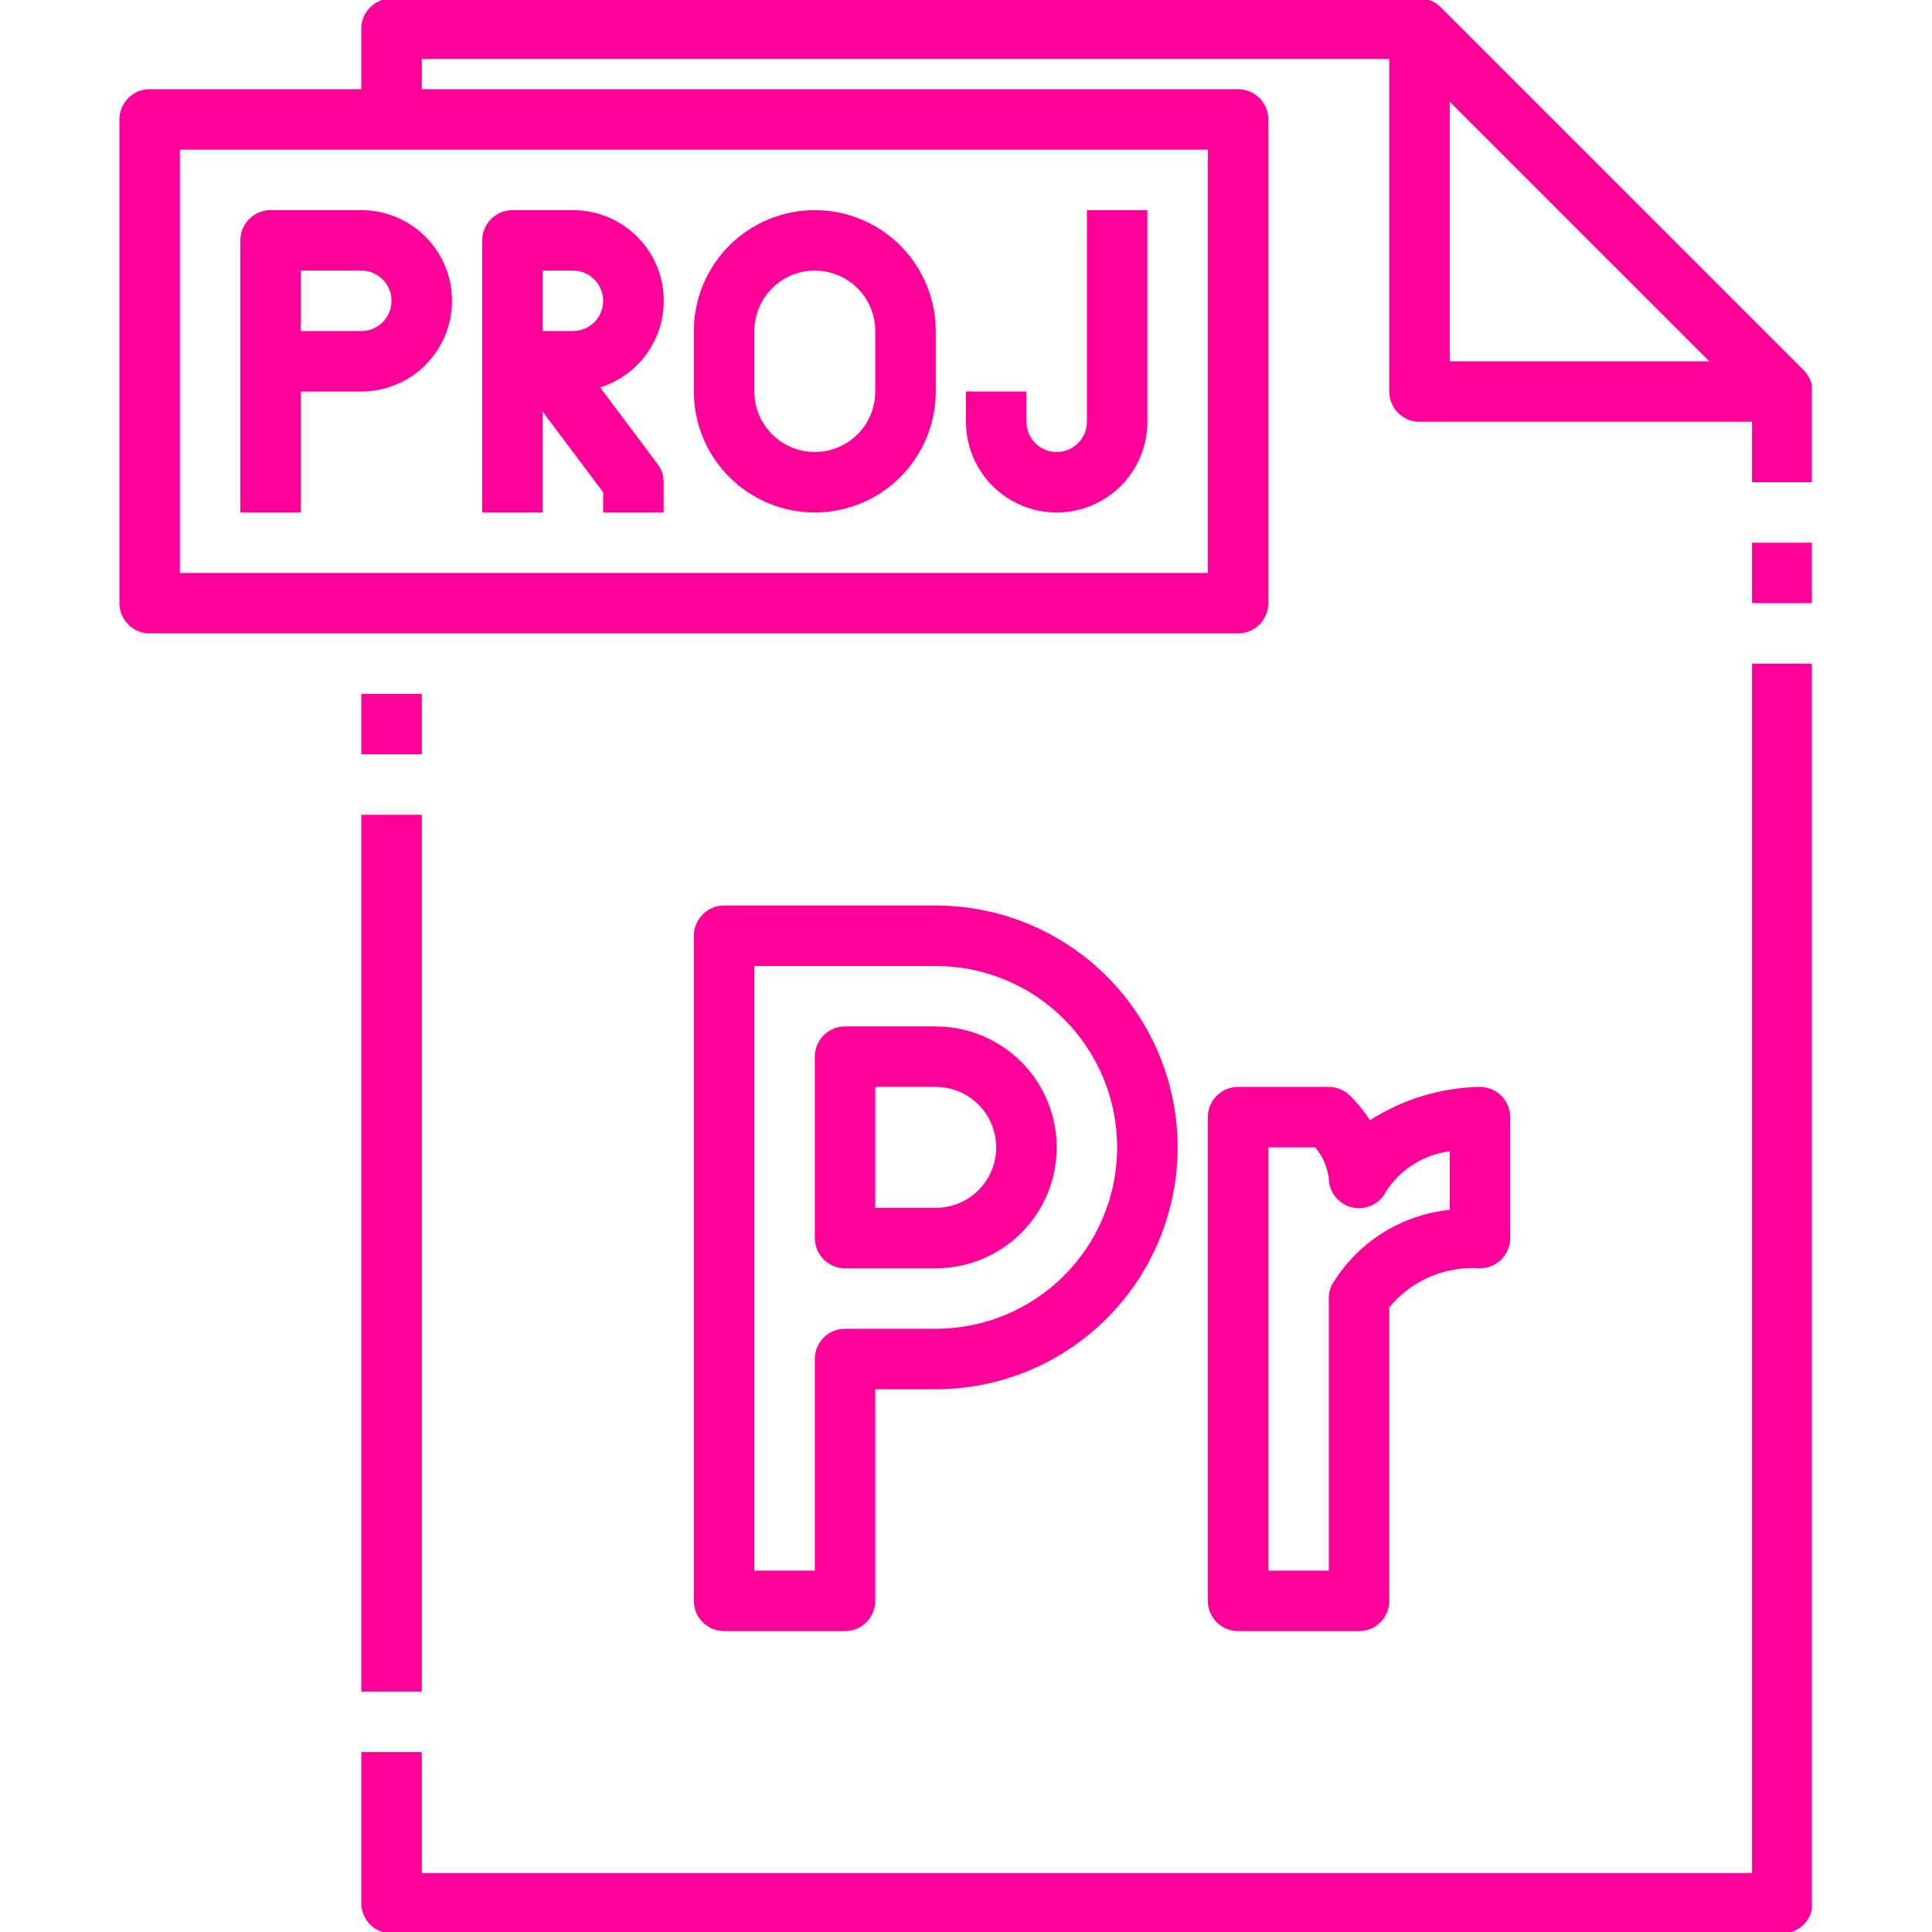 <svg xmlns="http://www.w3.org/2000/svg" xmlns:xlink="http://www.w3.org/1999/xlink" width="500" zoomAndPan="magnify" viewBox="0 0 375 375" height="500" preserveAspectRatio="xMidYMid meet" version="1.0"><defs><clipPath id="d2fc84fe72"><path d="M 23.184 17 L 247 17 L 247 123 L 23.184 123 Z M 23.184 17 " clip-rule="nonzero"/></clipPath><clipPath id="8a0ae2a0d8"><path d="M 70 0 L 351.684 0 L 351.684 94 L 70 94 Z M 70 0 " clip-rule="nonzero"/></clipPath><clipPath id="9565824d7d"><path d="M 70 128 L 351.684 128 L 351.684 375 L 70 375 Z M 70 128 " clip-rule="nonzero"/></clipPath><clipPath id="f53da0ca7d"><path d="M 340 105 L 351.684 105 L 351.684 118 L 340 118 Z M 340 105 " clip-rule="nonzero"/></clipPath></defs><g clip-path="url(#d2fc84fe72)"><path fill="#ff0099" d="M 240.312 122.941 L 29.051 122.941 C 28.664 122.941 28.285 122.906 27.906 122.832 C 27.527 122.754 27.16 122.645 26.805 122.496 C 26.449 122.348 26.109 122.168 25.789 121.953 C 25.469 121.738 25.172 121.496 24.902 121.223 C 24.629 120.953 24.387 120.656 24.172 120.336 C 23.957 120.016 23.777 119.676 23.629 119.32 C 23.48 118.965 23.371 118.598 23.297 118.219 C 23.219 117.84 23.184 117.461 23.184 117.074 L 23.184 23.18 C 23.184 22.797 23.219 22.414 23.297 22.035 C 23.371 21.66 23.48 21.293 23.629 20.934 C 23.777 20.578 23.957 20.242 24.172 19.922 C 24.387 19.602 24.629 19.305 24.902 19.031 C 25.172 18.758 25.469 18.516 25.789 18.301 C 26.109 18.086 26.449 17.906 26.805 17.758 C 27.16 17.613 27.527 17.5 27.906 17.426 C 28.285 17.352 28.664 17.312 29.051 17.312 L 240.312 17.312 C 240.695 17.312 241.078 17.352 241.457 17.426 C 241.836 17.5 242.199 17.613 242.559 17.758 C 242.914 17.906 243.25 18.086 243.57 18.301 C 243.891 18.516 244.188 18.758 244.461 19.031 C 244.734 19.305 244.977 19.602 245.191 19.922 C 245.406 20.242 245.586 20.578 245.734 20.934 C 245.879 21.293 245.992 21.66 246.066 22.035 C 246.141 22.414 246.18 22.797 246.18 23.18 L 246.18 117.074 C 246.18 117.461 246.141 117.84 246.066 118.219 C 245.992 118.598 245.879 118.965 245.734 119.32 C 245.586 119.676 245.406 120.016 245.191 120.336 C 244.977 120.656 244.734 120.953 244.461 121.223 C 244.188 121.496 243.891 121.738 243.57 121.953 C 243.25 122.168 242.914 122.348 242.559 122.496 C 242.199 122.645 241.836 122.754 241.457 122.832 C 241.078 122.906 240.695 122.941 240.312 122.941 Z M 34.918 111.207 L 234.441 111.207 L 234.441 29.051 L 34.918 29.051 Z M 34.918 111.207 " fill-opacity="1" fill-rule="nonzero"/></g><path fill="#ff0099" d="M 345.941 81.863 L 275.52 81.863 C 275.137 81.863 274.754 81.828 274.375 81.75 C 274 81.676 273.633 81.566 273.277 81.418 C 272.918 81.27 272.582 81.09 272.262 80.875 C 271.941 80.66 271.645 80.418 271.371 80.145 C 271.098 79.875 270.855 79.578 270.641 79.258 C 270.43 78.938 270.246 78.598 270.102 78.242 C 269.953 77.887 269.84 77.52 269.766 77.141 C 269.691 76.762 269.652 76.383 269.652 75.996 L 269.652 5.574 L 281.391 5.574 L 281.391 70.129 L 345.941 70.129 Z M 345.941 81.863 " fill-opacity="1" fill-rule="nonzero"/><g clip-path="url(#8a0ae2a0d8)"><path fill="#ff0099" d="M 351.809 93.602 L 340.074 93.602 L 340.074 78.426 L 273.094 11.445 L 81.867 11.445 L 81.867 23.18 L 70.129 23.18 L 70.129 5.574 C 70.129 5.191 70.168 4.809 70.242 4.43 C 70.316 4.055 70.43 3.688 70.574 3.332 C 70.723 2.973 70.902 2.637 71.117 2.316 C 71.332 1.996 71.574 1.699 71.848 1.426 C 72.121 1.152 72.418 0.91 72.738 0.695 C 73.059 0.484 73.395 0.301 73.754 0.156 C 74.109 0.008 74.477 -0.105 74.852 -0.18 C 75.23 -0.254 75.613 -0.293 75.996 -0.293 L 275.52 -0.293 C 276.301 -0.293 277.047 -0.145 277.766 0.156 C 278.484 0.453 279.121 0.875 279.672 1.426 L 350.09 71.848 C 350.641 72.398 351.066 73.031 351.363 73.75 C 351.66 74.469 351.809 75.219 351.809 75.996 Z M 351.809 93.602 " fill-opacity="1" fill-rule="nonzero"/></g><path fill="#ff0099" d="M 70.129 134.68 L 81.867 134.68 L 81.867 146.418 L 70.129 146.418 Z M 70.129 134.68 " fill-opacity="1" fill-rule="nonzero"/><path fill="#ff0099" d="M 70.129 158.152 L 81.867 158.152 L 81.867 328.336 L 70.129 328.336 Z M 70.129 158.152 " fill-opacity="1" fill-rule="nonzero"/><g clip-path="url(#9565824d7d)"><path fill="#ff0099" d="M 345.941 375.281 L 75.996 375.281 C 75.613 375.281 75.23 375.246 74.852 375.168 C 74.477 375.094 74.109 374.984 73.75 374.836 C 73.395 374.688 73.059 374.508 72.738 374.293 C 72.418 374.078 72.121 373.836 71.848 373.562 C 71.574 373.289 71.332 372.996 71.117 372.676 C 70.902 372.352 70.723 372.016 70.574 371.66 C 70.43 371.305 70.316 370.938 70.242 370.559 C 70.168 370.18 70.129 369.801 70.129 369.414 L 70.129 340.07 L 81.867 340.07 L 81.867 363.547 L 340.074 363.547 L 340.074 128.812 L 351.809 128.812 L 351.809 369.414 C 351.809 369.801 351.773 370.18 351.695 370.559 C 351.621 370.938 351.512 371.305 351.363 371.66 C 351.215 372.016 351.035 372.355 350.82 372.676 C 350.605 372.996 350.363 373.289 350.09 373.562 C 349.82 373.836 349.523 374.078 349.203 374.293 C 348.883 374.508 348.543 374.688 348.188 374.836 C 347.832 374.984 347.465 375.094 347.086 375.168 C 346.707 375.246 346.328 375.281 345.941 375.281 Z M 345.941 375.281 " fill-opacity="1" fill-rule="nonzero"/></g><g clip-path="url(#f53da0ca7d)"><path fill="#ff0099" d="M 340.074 105.34 L 351.809 105.34 L 351.809 117.074 L 340.074 117.074 Z M 340.074 105.34 " fill-opacity="1" fill-rule="nonzero"/></g><path fill="#ff0099" d="M 164.023 316.598 L 140.551 316.598 C 140.164 316.598 139.781 316.562 139.406 316.484 C 139.027 316.41 138.66 316.301 138.305 316.152 C 137.949 316.004 137.609 315.824 137.289 315.609 C 136.969 315.395 136.672 315.152 136.398 314.879 C 136.129 314.605 135.883 314.312 135.672 313.992 C 135.457 313.672 135.273 313.332 135.129 312.977 C 134.98 312.621 134.867 312.254 134.793 311.875 C 134.719 311.496 134.68 311.117 134.68 310.73 L 134.68 181.625 C 134.68 181.242 134.719 180.859 134.793 180.48 C 134.867 180.105 134.98 179.738 135.129 179.379 C 135.273 179.023 135.457 178.688 135.672 178.367 C 135.883 178.047 136.129 177.75 136.398 177.477 C 136.672 177.203 136.969 176.961 137.289 176.746 C 137.609 176.531 137.949 176.352 138.305 176.203 C 138.66 176.059 139.027 175.945 139.406 175.871 C 139.781 175.797 140.164 175.758 140.551 175.758 L 181.629 175.758 C 183.164 175.758 184.699 175.832 186.23 175.984 C 187.758 176.137 189.277 176.359 190.785 176.66 C 192.293 176.961 193.785 177.332 195.254 177.781 C 196.727 178.227 198.172 178.742 199.594 179.332 C 201.016 179.922 202.402 180.578 203.758 181.301 C 205.113 182.027 206.434 182.816 207.711 183.672 C 208.988 184.523 210.223 185.438 211.41 186.414 C 212.598 187.391 213.738 188.422 214.824 189.508 C 215.91 190.598 216.941 191.734 217.918 192.922 C 218.895 194.109 219.809 195.344 220.664 196.621 C 221.516 197.902 222.305 199.219 223.031 200.574 C 223.758 201.93 224.414 203.32 225 204.738 C 225.59 206.16 226.105 207.605 226.555 209.078 C 227 210.547 227.371 212.039 227.672 213.547 C 227.973 215.055 228.199 216.574 228.348 218.102 C 228.5 219.633 228.574 221.168 228.574 222.703 C 228.574 224.242 228.5 225.777 228.348 227.305 C 228.199 228.836 227.973 230.355 227.672 231.863 C 227.371 233.371 227 234.863 226.555 236.332 C 226.105 237.805 225.59 239.25 225 240.672 C 224.414 242.09 223.758 243.48 223.031 244.836 C 222.305 246.191 221.516 247.508 220.664 248.789 C 219.809 250.066 218.895 251.301 217.918 252.488 C 216.941 253.676 215.91 254.812 214.824 255.902 C 213.738 256.988 212.598 258.02 211.41 258.996 C 210.223 259.973 208.988 260.887 207.711 261.738 C 206.434 262.594 205.113 263.383 203.758 264.109 C 202.402 264.832 201.016 265.488 199.594 266.078 C 198.172 266.668 196.727 267.184 195.254 267.629 C 193.785 268.078 192.293 268.449 190.785 268.75 C 189.277 269.051 187.758 269.273 186.23 269.426 C 184.699 269.578 183.164 269.652 181.629 269.652 L 169.891 269.652 L 169.891 310.73 C 169.891 311.117 169.855 311.496 169.777 311.875 C 169.703 312.254 169.594 312.621 169.445 312.977 C 169.297 313.332 169.117 313.672 168.902 313.992 C 168.688 314.312 168.445 314.605 168.172 314.879 C 167.898 315.152 167.605 315.395 167.281 315.609 C 166.961 315.824 166.625 316.004 166.27 316.152 C 165.914 316.301 165.547 316.41 165.168 316.484 C 164.789 316.562 164.406 316.598 164.023 316.598 Z M 146.418 304.863 L 158.156 304.863 L 158.156 263.785 C 158.156 263.398 158.191 263.016 158.266 262.637 C 158.344 262.262 158.453 261.895 158.602 261.539 C 158.75 261.184 158.93 260.844 159.145 260.523 C 159.359 260.203 159.602 259.906 159.875 259.633 C 160.145 259.363 160.441 259.117 160.762 258.902 C 161.082 258.691 161.422 258.508 161.777 258.363 C 162.133 258.215 162.5 258.102 162.879 258.027 C 163.258 257.953 163.637 257.914 164.023 257.914 L 181.629 257.914 C 182.781 257.914 183.93 257.859 185.078 257.746 C 186.227 257.633 187.367 257.465 188.496 257.238 C 189.629 257.012 190.746 256.734 191.848 256.398 C 192.953 256.062 194.035 255.676 195.102 255.234 C 196.168 254.793 197.207 254.301 198.227 253.758 C 199.242 253.215 200.23 252.621 201.191 251.98 C 202.148 251.34 203.074 250.656 203.965 249.922 C 204.855 249.191 205.711 248.418 206.523 247.602 C 207.34 246.785 208.113 245.934 208.844 245.043 C 209.578 244.152 210.262 243.227 210.902 242.266 C 211.543 241.309 212.137 240.32 212.68 239.305 C 213.223 238.285 213.715 237.246 214.156 236.18 C 214.598 235.113 214.988 234.031 215.32 232.926 C 215.656 231.824 215.938 230.707 216.16 229.574 C 216.387 228.441 216.555 227.305 216.668 226.156 C 216.781 225.008 216.84 223.859 216.84 222.703 C 216.84 221.551 216.781 220.402 216.668 219.254 C 216.555 218.105 216.387 216.969 216.16 215.836 C 215.938 214.703 215.656 213.586 215.32 212.484 C 214.988 211.379 214.598 210.297 214.156 209.23 C 213.715 208.164 213.223 207.125 212.68 206.105 C 212.137 205.09 211.543 204.102 210.902 203.145 C 210.262 202.184 209.578 201.258 208.844 200.367 C 208.113 199.477 207.34 198.625 206.523 197.809 C 205.711 196.992 204.855 196.219 203.965 195.488 C 203.074 194.754 202.148 194.07 201.191 193.43 C 200.23 192.789 199.242 192.195 198.227 191.652 C 197.207 191.109 196.168 190.617 195.102 190.176 C 194.035 189.734 192.953 189.348 191.848 189.012 C 190.746 188.676 189.629 188.395 188.496 188.172 C 187.367 187.945 186.227 187.777 185.078 187.664 C 183.93 187.551 182.781 187.496 181.629 187.496 L 146.418 187.496 Z M 146.418 304.863 " fill-opacity="1" fill-rule="nonzero"/><path fill="#ff0099" d="M 181.629 246.18 L 164.023 246.18 C 163.637 246.18 163.258 246.141 162.879 246.066 C 162.5 245.992 162.133 245.879 161.777 245.73 C 161.422 245.586 161.082 245.402 160.762 245.188 C 160.441 244.977 160.145 244.73 159.875 244.461 C 159.602 244.188 159.359 243.891 159.145 243.57 C 158.93 243.25 158.75 242.91 158.602 242.555 C 158.453 242.199 158.344 241.832 158.266 241.453 C 158.191 241.078 158.156 240.695 158.156 240.309 L 158.156 205.102 C 158.156 204.715 158.191 204.332 158.266 203.953 C 158.344 203.578 158.453 203.211 158.602 202.855 C 158.75 202.5 158.93 202.16 159.145 201.84 C 159.359 201.52 159.602 201.223 159.875 200.949 C 160.145 200.68 160.441 200.434 160.762 200.219 C 161.082 200.008 161.422 199.824 161.777 199.68 C 162.133 199.531 162.5 199.418 162.879 199.344 C 163.258 199.27 163.637 199.23 164.023 199.23 L 181.629 199.23 C 182.398 199.23 183.164 199.27 183.93 199.344 C 184.695 199.422 185.453 199.531 186.207 199.684 C 186.961 199.832 187.707 200.02 188.441 200.242 C 189.176 200.465 189.902 200.723 190.609 201.02 C 191.32 201.312 192.016 201.641 192.691 202.004 C 193.371 202.367 194.031 202.762 194.668 203.188 C 195.309 203.613 195.926 204.07 196.52 204.559 C 197.113 205.047 197.684 205.562 198.227 206.105 C 198.77 206.648 199.285 207.219 199.773 207.812 C 200.262 208.406 200.719 209.023 201.145 209.664 C 201.574 210.305 201.969 210.961 202.328 211.641 C 202.691 212.316 203.02 213.012 203.316 213.723 C 203.609 214.434 203.867 215.156 204.09 215.891 C 204.312 216.625 204.5 217.371 204.648 218.125 C 204.801 218.879 204.914 219.641 204.988 220.402 C 205.062 221.168 205.102 221.938 205.102 222.703 C 205.102 223.473 205.062 224.242 204.988 225.004 C 204.914 225.77 204.801 226.531 204.648 227.285 C 204.5 228.039 204.312 228.785 204.09 229.52 C 203.867 230.254 203.609 230.977 203.316 231.688 C 203.02 232.398 202.691 233.094 202.328 233.77 C 201.969 234.449 201.574 235.105 201.145 235.746 C 200.719 236.387 200.262 237.004 199.773 237.598 C 199.285 238.191 198.77 238.758 198.227 239.305 C 197.684 239.848 197.113 240.363 196.52 240.852 C 195.926 241.336 195.309 241.797 194.668 242.223 C 194.031 242.648 193.371 243.043 192.691 243.406 C 192.016 243.77 191.32 244.098 190.609 244.391 C 189.902 244.688 189.176 244.945 188.441 245.168 C 187.707 245.391 186.961 245.578 186.207 245.727 C 185.453 245.879 184.695 245.988 183.93 246.066 C 183.164 246.141 182.398 246.18 181.629 246.18 Z M 169.891 234.441 L 181.629 234.441 C 182.398 234.441 183.16 234.367 183.918 234.215 C 184.672 234.066 185.406 233.844 186.121 233.547 C 186.832 233.254 187.508 232.891 188.148 232.465 C 188.789 232.035 189.383 231.551 189.926 231.004 C 190.473 230.461 190.957 229.867 191.387 229.227 C 191.816 228.586 192.176 227.91 192.473 227.195 C 192.766 226.484 192.988 225.75 193.141 224.996 C 193.289 224.238 193.363 223.477 193.363 222.703 C 193.363 221.934 193.289 221.172 193.141 220.414 C 192.988 219.66 192.766 218.926 192.473 218.215 C 192.176 217.5 191.816 216.824 191.387 216.184 C 190.957 215.543 190.473 214.949 189.926 214.406 C 189.383 213.859 188.789 213.375 188.148 212.945 C 187.508 212.52 186.832 212.156 186.121 211.863 C 185.406 211.566 184.672 211.344 183.918 211.195 C 183.16 211.043 182.398 210.969 181.629 210.969 L 169.891 210.969 Z M 169.891 234.441 " fill-opacity="1" fill-rule="nonzero"/><path fill="#ff0099" d="M 263.785 316.598 L 240.312 316.598 C 239.926 316.598 239.543 316.562 239.168 316.484 C 238.789 316.41 238.422 316.301 238.066 316.152 C 237.711 316.004 237.371 315.824 237.051 315.609 C 236.73 315.395 236.434 315.152 236.16 314.879 C 235.891 314.605 235.645 314.312 235.434 313.992 C 235.219 313.672 235.039 313.332 234.891 312.977 C 234.742 312.621 234.633 312.254 234.555 311.875 C 234.48 311.496 234.441 311.117 234.441 310.73 L 234.441 216.836 C 234.441 216.453 234.48 216.07 234.555 215.691 C 234.633 215.312 234.742 214.945 234.891 214.59 C 235.039 214.234 235.219 213.898 235.434 213.578 C 235.645 213.258 235.891 212.961 236.16 212.688 C 236.434 212.414 236.73 212.172 237.051 211.957 C 237.371 211.742 237.711 211.562 238.066 211.414 C 238.422 211.266 238.789 211.156 239.168 211.082 C 239.543 211.008 239.926 210.969 240.312 210.969 L 257.918 210.969 C 258.695 210.969 259.441 211.117 260.16 211.414 C 260.879 211.715 261.516 212.137 262.066 212.688 C 263.52 214.133 264.805 215.719 265.914 217.441 C 269.102 215.395 272.512 213.82 276.137 212.723 C 279.762 211.621 283.469 211.035 287.258 210.969 C 287.645 210.969 288.023 211.008 288.402 211.082 C 288.781 211.156 289.148 211.266 289.504 211.414 C 289.859 211.562 290.199 211.742 290.52 211.957 C 290.84 212.172 291.137 212.414 291.406 212.688 C 291.68 212.961 291.922 213.258 292.137 213.578 C 292.352 213.898 292.531 214.234 292.68 214.59 C 292.828 214.945 292.938 215.312 293.016 215.691 C 293.09 216.07 293.125 216.453 293.125 216.836 L 293.125 240.309 C 293.125 240.695 293.09 241.078 293.016 241.453 C 292.938 241.832 292.828 242.199 292.68 242.555 C 292.531 242.91 292.352 243.25 292.137 243.57 C 291.922 243.891 291.68 244.188 291.406 244.461 C 291.137 244.73 290.84 244.977 290.52 245.188 C 290.199 245.402 289.859 245.586 289.504 245.73 C 289.148 245.879 288.781 245.992 288.402 246.066 C 288.023 246.141 287.645 246.18 287.258 246.18 C 285.594 246.062 283.941 246.141 282.297 246.422 C 280.656 246.699 279.066 247.168 277.535 247.824 C 276.004 248.484 274.574 249.312 273.242 250.316 C 271.906 251.316 270.711 252.461 269.652 253.75 L 269.652 310.73 C 269.652 311.117 269.617 311.496 269.539 311.875 C 269.465 312.254 269.355 312.621 269.207 312.977 C 269.059 313.332 268.879 313.672 268.664 313.992 C 268.449 314.312 268.207 314.605 267.934 314.879 C 267.66 315.152 267.367 315.395 267.047 315.609 C 266.727 315.824 266.387 316.004 266.031 316.152 C 265.676 316.301 265.309 316.41 264.93 316.484 C 264.551 316.562 264.172 316.598 263.785 316.598 Z M 246.18 304.863 L 257.918 304.863 L 257.918 252.047 C 257.906 251.125 258.102 250.25 258.504 249.422 C 259.707 247.398 261.129 245.539 262.77 243.848 C 264.41 242.152 266.223 240.676 268.211 239.406 C 270.199 238.141 272.305 237.121 274.531 236.352 C 276.758 235.578 279.043 235.074 281.391 234.84 L 281.391 223.461 C 280.145 223.625 278.93 223.918 277.75 224.34 C 276.566 224.766 275.445 225.312 274.379 225.98 C 273.316 226.645 272.336 227.422 271.441 228.301 C 270.543 229.18 269.754 230.145 269.066 231.195 C 268.777 231.797 268.395 232.332 267.922 232.801 C 267.449 233.273 266.91 233.652 266.309 233.938 C 265.707 234.223 265.074 234.402 264.41 234.473 C 263.746 234.547 263.09 234.504 262.441 234.352 C 261.793 234.199 261.184 233.941 260.625 233.582 C 260.062 233.223 259.574 232.781 259.164 232.258 C 258.754 231.73 258.441 231.152 258.227 230.52 C 258.012 229.891 257.91 229.242 257.918 228.574 C 257.586 226.371 256.707 224.414 255.281 222.703 L 246.18 222.703 Z M 246.18 304.863 " fill-opacity="1" fill-rule="nonzero"/><path fill="#ff0099" d="M 128.812 99.469 L 117.074 99.469 L 117.074 95.555 L 105.34 79.91 L 105.34 99.469 L 93.602 99.469 L 93.602 46.656 C 93.602 46.27 93.641 45.887 93.715 45.508 C 93.789 45.133 93.902 44.766 94.051 44.41 C 94.195 44.055 94.379 43.715 94.59 43.395 C 94.805 43.074 95.051 42.777 95.32 42.504 C 95.594 42.234 95.891 41.988 96.211 41.773 C 96.531 41.562 96.871 41.379 97.227 41.234 C 97.582 41.086 97.949 40.973 98.328 40.898 C 98.703 40.824 99.086 40.785 99.473 40.785 L 111.207 40.785 C 112.25 40.785 113.289 40.875 114.316 41.059 C 115.344 41.242 116.348 41.516 117.328 41.875 C 118.309 42.238 119.246 42.684 120.148 43.211 C 121.047 43.742 121.895 44.344 122.688 45.023 C 123.48 45.703 124.207 46.449 124.867 47.258 C 125.527 48.066 126.109 48.926 126.617 49.84 C 127.125 50.75 127.547 51.703 127.887 52.691 C 128.223 53.68 128.473 54.688 128.633 55.719 C 128.789 56.754 128.855 57.789 128.828 58.836 C 128.805 59.879 128.684 60.91 128.477 61.934 C 128.266 62.957 127.965 63.953 127.578 64.922 C 127.191 65.891 126.723 66.82 126.168 67.707 C 125.617 68.594 124.988 69.422 124.289 70.195 C 123.59 70.973 122.828 71.68 122 72.316 C 121.176 72.957 120.297 73.516 119.371 74 C 118.445 74.484 117.484 74.879 116.488 75.191 L 127.641 90.082 C 128.422 91.125 128.812 92.297 128.812 93.602 Z M 105.34 64.258 L 111.207 64.258 C 111.594 64.258 111.977 64.223 112.352 64.148 C 112.73 64.07 113.098 63.961 113.453 63.812 C 113.809 63.664 114.148 63.484 114.469 63.27 C 114.789 63.055 115.086 62.812 115.355 62.539 C 115.629 62.27 115.871 61.973 116.086 61.652 C 116.301 61.332 116.48 60.992 116.629 60.637 C 116.777 60.281 116.887 59.914 116.965 59.535 C 117.039 59.156 117.074 58.777 117.074 58.391 C 117.074 58.008 117.039 57.625 116.965 57.246 C 116.887 56.867 116.777 56.5 116.629 56.145 C 116.48 55.789 116.301 55.453 116.086 55.133 C 115.871 54.812 115.629 54.516 115.355 54.242 C 115.086 53.969 114.789 53.727 114.469 53.512 C 114.148 53.297 113.809 53.117 113.453 52.969 C 113.098 52.82 112.73 52.711 112.352 52.637 C 111.977 52.559 111.594 52.523 111.207 52.523 L 105.34 52.523 Z M 105.34 64.258 " fill-opacity="1" fill-rule="nonzero"/><path fill="#ff0099" d="M 58.395 99.469 L 46.656 99.469 L 46.656 46.656 C 46.656 46.27 46.695 45.887 46.77 45.508 C 46.844 45.133 46.957 44.766 47.102 44.41 C 47.25 44.055 47.43 43.715 47.645 43.395 C 47.859 43.074 48.102 42.777 48.375 42.504 C 48.648 42.234 48.945 41.988 49.266 41.773 C 49.586 41.562 49.922 41.379 50.277 41.234 C 50.633 41.086 51 40.973 51.379 40.898 C 51.758 40.824 52.141 40.785 52.523 40.785 L 70.129 40.785 C 70.707 40.785 71.281 40.816 71.855 40.871 C 72.43 40.926 73 41.012 73.562 41.125 C 74.129 41.238 74.688 41.375 75.238 41.543 C 75.793 41.711 76.332 41.906 76.867 42.125 C 77.398 42.348 77.918 42.594 78.43 42.863 C 78.938 43.137 79.43 43.434 79.91 43.754 C 80.391 44.074 80.852 44.418 81.297 44.781 C 81.742 45.148 82.172 45.535 82.578 45.941 C 82.984 46.352 83.371 46.777 83.738 47.223 C 84.105 47.668 84.445 48.133 84.766 48.609 C 85.086 49.09 85.383 49.582 85.656 50.094 C 85.926 50.602 86.172 51.121 86.395 51.652 C 86.613 52.188 86.809 52.73 86.977 53.281 C 87.145 53.832 87.285 54.391 87.395 54.957 C 87.508 55.523 87.594 56.094 87.648 56.664 C 87.707 57.238 87.734 57.816 87.734 58.391 C 87.734 58.969 87.707 59.543 87.648 60.117 C 87.594 60.691 87.508 61.262 87.395 61.824 C 87.285 62.391 87.145 62.949 86.977 63.5 C 86.809 64.055 86.613 64.598 86.395 65.129 C 86.172 65.66 85.926 66.184 85.656 66.691 C 85.383 67.199 85.086 67.691 84.766 68.172 C 84.445 68.652 84.105 69.113 83.738 69.559 C 83.371 70.004 82.984 70.434 82.578 70.84 C 82.172 71.246 81.742 71.633 81.297 72 C 80.852 72.367 80.391 72.707 79.91 73.031 C 79.43 73.352 78.938 73.645 78.43 73.918 C 77.918 74.188 77.398 74.434 76.867 74.656 C 76.332 74.875 75.793 75.07 75.238 75.238 C 74.688 75.406 74.129 75.547 73.562 75.656 C 73 75.77 72.43 75.855 71.855 75.91 C 71.281 75.969 70.707 75.996 70.129 75.996 L 58.395 75.996 Z M 58.395 64.258 L 70.129 64.258 C 70.516 64.258 70.895 64.223 71.273 64.148 C 71.652 64.07 72.02 63.961 72.375 63.812 C 72.73 63.664 73.07 63.484 73.391 63.27 C 73.711 63.055 74.008 62.812 74.277 62.539 C 74.551 62.27 74.793 61.973 75.008 61.652 C 75.223 61.332 75.402 60.992 75.551 60.637 C 75.699 60.281 75.809 59.914 75.887 59.535 C 75.961 59.156 75.996 58.777 75.996 58.391 C 75.996 58.008 75.961 57.625 75.887 57.246 C 75.809 56.867 75.699 56.5 75.551 56.145 C 75.402 55.789 75.223 55.453 75.008 55.133 C 74.793 54.812 74.551 54.516 74.277 54.242 C 74.008 53.969 73.711 53.727 73.391 53.512 C 73.07 53.297 72.73 53.117 72.375 52.969 C 72.02 52.82 71.652 52.711 71.273 52.637 C 70.895 52.559 70.516 52.523 70.129 52.523 L 58.395 52.523 Z M 58.395 64.258 " fill-opacity="1" fill-rule="nonzero"/><path fill="#ff0099" d="M 205.102 99.469 C 204.523 99.469 203.949 99.441 203.375 99.387 C 202.801 99.328 202.23 99.242 201.668 99.133 C 201.102 99.02 200.543 98.879 199.992 98.711 C 199.438 98.543 198.898 98.352 198.363 98.129 C 197.832 97.91 197.312 97.664 196.801 97.391 C 196.293 97.117 195.801 96.824 195.32 96.504 C 194.84 96.184 194.379 95.84 193.934 95.473 C 193.488 95.109 193.059 94.723 192.652 94.312 C 192.246 93.906 191.859 93.48 191.492 93.031 C 191.125 92.586 190.785 92.125 190.465 91.645 C 190.145 91.168 189.848 90.672 189.574 90.164 C 189.305 89.656 189.059 89.133 188.836 88.602 C 188.617 88.07 188.422 87.527 188.254 86.977 C 188.086 86.422 187.945 85.863 187.836 85.301 C 187.723 84.734 187.637 84.164 187.582 83.59 C 187.523 83.016 187.496 82.441 187.496 81.863 L 187.496 75.996 L 199.234 75.996 L 199.234 81.863 C 199.234 82.25 199.27 82.633 199.344 83.008 C 199.422 83.387 199.531 83.754 199.68 84.109 C 199.828 84.465 200.008 84.805 200.223 85.125 C 200.438 85.445 200.68 85.742 200.953 86.016 C 201.223 86.285 201.52 86.531 201.84 86.742 C 202.16 86.957 202.5 87.141 202.855 87.285 C 203.211 87.434 203.578 87.547 203.957 87.621 C 204.336 87.695 204.715 87.734 205.102 87.734 C 205.488 87.734 205.867 87.695 206.246 87.621 C 206.625 87.547 206.992 87.434 207.348 87.285 C 207.703 87.141 208.043 86.957 208.363 86.742 C 208.684 86.531 208.977 86.285 209.25 86.016 C 209.523 85.742 209.766 85.445 209.98 85.125 C 210.195 84.805 210.375 84.465 210.523 84.109 C 210.672 83.754 210.781 83.387 210.855 83.008 C 210.934 82.633 210.969 82.25 210.969 81.863 L 210.969 40.785 L 222.707 40.785 L 222.707 81.863 C 222.707 82.441 222.68 83.016 222.621 83.59 C 222.566 84.164 222.48 84.734 222.367 85.301 C 222.254 85.863 222.117 86.422 221.949 86.977 C 221.781 87.527 221.586 88.07 221.367 88.602 C 221.145 89.133 220.898 89.656 220.629 90.164 C 220.355 90.672 220.059 91.168 219.738 91.645 C 219.418 92.125 219.074 92.586 218.711 93.031 C 218.344 93.48 217.957 93.906 217.551 94.312 C 217.141 94.723 216.715 95.109 216.27 95.473 C 215.824 95.84 215.363 96.184 214.883 96.504 C 214.402 96.824 213.91 97.117 213.398 97.391 C 212.891 97.664 212.371 97.91 211.84 98.129 C 211.305 98.352 210.762 98.543 210.211 98.711 C 209.66 98.879 209.102 99.02 208.535 99.133 C 207.969 99.242 207.402 99.328 206.828 99.387 C 206.254 99.441 205.68 99.469 205.102 99.469 Z M 205.102 99.469 " fill-opacity="1" fill-rule="nonzero"/><path fill="#ff0099" d="M 158.156 99.469 C 157.387 99.469 156.617 99.434 155.855 99.355 C 155.09 99.281 154.328 99.168 153.574 99.02 C 152.82 98.867 152.078 98.684 151.34 98.457 C 150.605 98.234 149.883 97.977 149.172 97.684 C 148.461 97.387 147.766 97.059 147.09 96.699 C 146.41 96.336 145.754 95.941 145.113 95.516 C 144.473 95.086 143.859 94.629 143.262 94.141 C 142.668 93.652 142.102 93.137 141.555 92.594 C 141.012 92.051 140.496 91.48 140.008 90.887 C 139.523 90.293 139.062 89.676 138.637 89.039 C 138.211 88.398 137.816 87.738 137.453 87.062 C 137.09 86.383 136.762 85.688 136.469 84.98 C 136.172 84.27 135.914 83.547 135.691 82.809 C 135.469 82.074 135.281 81.328 135.133 80.574 C 134.98 79.82 134.871 79.062 134.793 78.297 C 134.719 77.531 134.68 76.766 134.68 75.996 L 134.68 64.258 C 134.68 63.492 134.719 62.723 134.793 61.957 C 134.871 61.195 134.98 60.434 135.133 59.68 C 135.281 58.926 135.469 58.18 135.691 57.445 C 135.914 56.711 136.172 55.988 136.469 55.277 C 136.762 54.566 137.09 53.871 137.453 53.195 C 137.816 52.516 138.211 51.859 138.637 51.219 C 139.062 50.578 139.523 49.961 140.008 49.367 C 140.496 48.773 141.012 48.203 141.555 47.66 C 142.102 47.117 142.668 46.602 143.262 46.113 C 143.859 45.625 144.473 45.168 145.113 44.742 C 145.754 44.316 146.41 43.922 147.09 43.559 C 147.766 43.195 148.461 42.867 149.172 42.574 C 149.883 42.277 150.605 42.02 151.34 41.797 C 152.078 41.574 152.82 41.387 153.574 41.238 C 154.328 41.086 155.09 40.973 155.855 40.898 C 156.617 40.824 157.387 40.785 158.156 40.785 C 158.922 40.785 159.691 40.824 160.457 40.898 C 161.219 40.973 161.98 41.086 162.734 41.238 C 163.488 41.387 164.234 41.574 164.969 41.797 C 165.703 42.02 166.426 42.277 167.137 42.574 C 167.848 42.867 168.543 43.195 169.219 43.559 C 169.898 43.922 170.555 44.316 171.195 44.742 C 171.836 45.168 172.453 45.625 173.047 46.113 C 173.641 46.602 174.211 47.117 174.754 47.66 C 175.297 48.203 175.812 48.773 176.301 49.367 C 176.789 49.961 177.246 50.578 177.672 51.219 C 178.098 51.859 178.492 52.516 178.855 53.195 C 179.219 53.871 179.547 54.566 179.84 55.277 C 180.137 55.988 180.395 56.711 180.617 57.445 C 180.84 58.18 181.027 58.926 181.176 59.68 C 181.328 60.434 181.441 61.195 181.516 61.957 C 181.59 62.723 181.629 63.492 181.629 64.258 L 181.629 75.996 C 181.629 76.766 181.59 77.531 181.516 78.297 C 181.441 79.062 181.328 79.82 181.176 80.574 C 181.027 81.328 180.84 82.074 180.617 82.809 C 180.395 83.547 180.137 84.27 179.84 84.98 C 179.547 85.688 179.219 86.383 178.855 87.062 C 178.492 87.738 178.098 88.398 177.672 89.039 C 177.246 89.676 176.789 90.293 176.301 90.887 C 175.812 91.48 175.297 92.051 174.754 92.594 C 174.211 93.137 173.641 93.652 173.047 94.141 C 172.453 94.629 171.836 95.086 171.195 95.516 C 170.555 95.941 169.898 96.336 169.219 96.699 C 168.543 97.059 167.848 97.387 167.137 97.684 C 166.426 97.977 165.703 98.234 164.969 98.457 C 164.234 98.684 163.488 98.867 162.734 99.02 C 161.98 99.168 161.219 99.281 160.457 99.355 C 159.691 99.434 158.922 99.469 158.156 99.469 Z M 158.156 52.523 C 157.383 52.523 156.621 52.598 155.863 52.75 C 155.109 52.898 154.375 53.121 153.664 53.418 C 152.949 53.711 152.273 54.074 151.633 54.5 C 150.992 54.93 150.398 55.414 149.855 55.961 C 149.309 56.504 148.824 57.098 148.395 57.738 C 147.969 58.379 147.605 59.055 147.312 59.77 C 147.016 60.48 146.793 61.215 146.645 61.969 C 146.492 62.727 146.418 63.488 146.418 64.258 L 146.418 75.996 C 146.418 76.766 146.492 77.531 146.645 78.285 C 146.793 79.043 147.016 79.777 147.312 80.488 C 147.605 81.199 147.969 81.875 148.395 82.516 C 148.824 83.156 149.309 83.75 149.855 84.297 C 150.398 84.84 150.992 85.328 151.633 85.754 C 152.273 86.184 152.949 86.543 153.664 86.84 C 154.375 87.133 155.109 87.355 155.863 87.508 C 156.621 87.656 157.383 87.734 158.156 87.734 C 158.926 87.734 159.688 87.656 160.445 87.508 C 161.199 87.355 161.934 87.133 162.645 86.84 C 163.359 86.543 164.035 86.184 164.676 85.754 C 165.316 85.328 165.91 84.84 166.453 84.297 C 167 83.75 167.484 83.156 167.914 82.516 C 168.34 81.875 168.703 81.199 168.996 80.488 C 169.293 79.777 169.516 79.043 169.664 78.285 C 169.816 77.531 169.891 76.766 169.891 75.996 L 169.891 64.258 C 169.891 63.488 169.816 62.727 169.664 61.969 C 169.516 61.215 169.293 60.48 168.996 59.77 C 168.703 59.055 168.34 58.379 167.914 57.738 C 167.484 57.098 167 56.504 166.453 55.961 C 165.91 55.414 165.316 54.93 164.676 54.5 C 164.035 54.074 163.359 53.711 162.645 53.418 C 161.934 53.121 161.199 52.898 160.445 52.75 C 159.688 52.598 158.926 52.523 158.156 52.523 Z M 158.156 52.523 " fill-opacity="1" fill-rule="nonzero"/></svg>